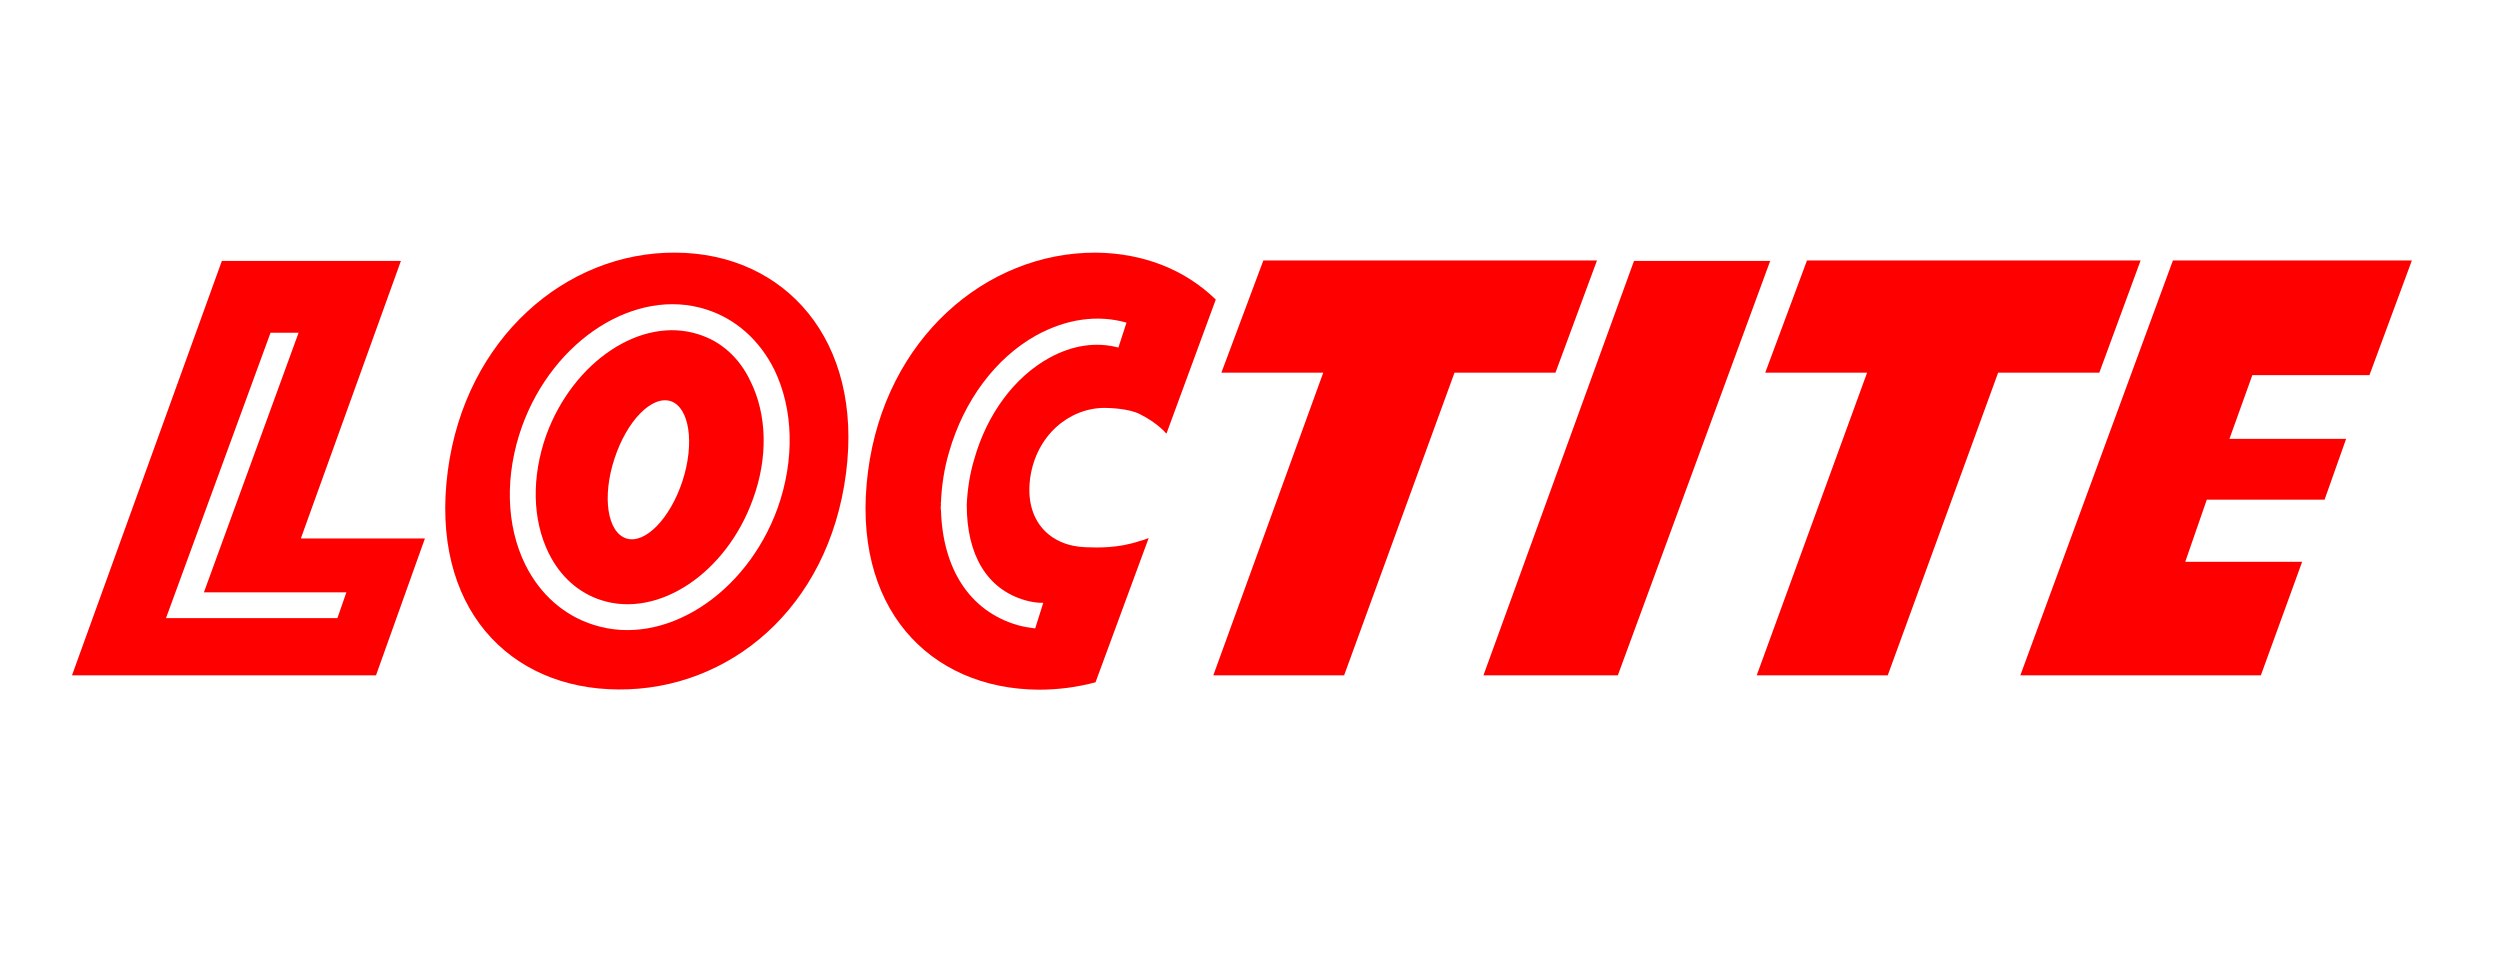 <?xml version="1.0" encoding="UTF-8"?>
<!DOCTYPE svg PUBLIC "-//W3C//DTD SVG 1.1//EN" "http://www.w3.org/Graphics/SVG/1.1/DTD/svg11.dtd">
<!-- Creator: CorelDRAW 2018 (64 Bit) -->
<svg xmlns="http://www.w3.org/2000/svg" xml:space="preserve" width="340px" height="132px" version="1.1" style="shape-rendering:geometricPrecision; text-rendering:geometricPrecision; image-rendering:optimizeQuality; fill-rule:evenodd; clip-rule:evenodd"
viewBox="0 0 111.23 43.26"
 xmlns:xlink="http://www.w3.org/1999/xlink"
 xmlns:svg="http://www.w3.org/2000/svg">
 <defs>
  <style type="text/css">
   <![CDATA[
    .fil0 {fill:none}
    .fil1 {fill:red;fill-rule:nonzero}
   ]]>
  </style>
 </defs>
 <g id="Capa_x0020_1">
  <rect class="fil0" width="111.23" height="43.26"/>
  <g id="Loctite-Logo.svg">
   <g id="layer1">
    <g id="g2025">
     <g id="g18131">
      <path id="path17968" class="fil1" d="M31.03 14.9c-2.55,-0.82 -5.58,1.21 -6.78,4.49 -0.66,1.86 -0.63,3.77 0.11,5.27 0.52,1.05 1.34,1.77 2.34,2.09 2.55,0.82 5.58,-1.21 6.76,-4.5 0.68,-1.85 0.63,-3.77 -0.11,-5.26 -0.5,-1.06 -1.32,-1.78 -2.32,-2.09zm-0.71 6.54c-0.55,1.68 -1.67,2.82 -2.5,2.56 -0.85,-0.27 -1.09,-1.86 -0.53,-3.56 0.55,-1.68 1.66,-2.83 2.51,-2.56 0.83,0.29 1.07,1.87 0.52,3.56z"/>
      <path id="path17970" class="fil1" d="M30 11.26c-4.87,-0.03 -9.36,3.81 -10.14,9.73 -0.8,6.07 2.72,9.72 7.61,9.74 4.91,0.03 9.36,-3.59 10.14,-9.64 0.77,-5.93 -2.72,-9.81 -7.61,-9.83zm4.56 11.39c-1.4,3.86 -5.07,6.21 -8.2,5.2 -1.31,-0.41 -2.38,-1.35 -3.04,-2.67 -0.88,-1.78 -0.92,-4.03 -0.15,-6.18 1.4,-3.87 5.07,-6.21 8.2,-5.21 1.31,0.41 2.38,1.36 3.04,2.68 0.86,1.77 0.92,4.02 0.15,6.18z"/>
      <polygon id="path17972" class="fil1" points="96.75,11.61 89.95,30.1 100.67,30.1 102.51,25.04 97.3,25.04 98.26,22.27 103.51,22.27 104.47,19.56 99.27,19.56 100.29,16.72 105.51,16.72 107.4,11.61 "/>
      <polygon id="path17974" class="fil1" points="95.31,11.61 93.47,16.61 88.96,16.61 84.04,30.1 78.2,30.1 83.12,16.61 78.58,16.61 80.44,11.61 "/>
      <polygon id="path17976" class="fil1" points="72.73,11.63 78.8,11.63 72.01,30.1 66.02,30.1 "/>
      <polygon id="path17978" class="fil1" points="71.08,11.61 69.23,16.61 64.73,16.61 59.81,30.1 53.98,30.1 58.88,16.61 54.34,16.61 56.21,11.61 "/>
      <path id="path17986" class="fil1" d="M13.31 24l4.46 -12.37 -7.98 0 -6.68 18.47 13.55 0 2.18 -6.1 -5.53 0zm1.63 3.55l-7.64 0 4.66 -12.72 1.25 0 -4.22 11.57 6.35 0 -0.4 1.15z"/>
      <path id="path17988" class="fil1" d="M48.74 11.26c-4.89,-0.01 -9.38,3.82 -10.15,9.75 -0.79,6.05 2.72,9.7 7.61,9.73 0.86,0 1.71,-0.11 2.53,-0.33l2.37 -6.43c-0.16,0.06 -0.25,0.1 -0.42,0.14 -0.96,0.32 -1.86,0.29 -2.39,0.27 -1.59,-0.05 -2.74,-1.18 -2.47,-3.1 0.27,-1.88 1.73,-3.11 3.32,-3.11 0.22,0 1.07,0.03 1.55,0.27 0.82,0.41 1.17,0.85 1.2,0.88l2.2 -5.98c-1.37,-1.33 -3.22,-2.07 -5.35,-2.09zm1.01 4.23c-0.99,-0.26 -2.04,-0.11 -3.08,0.46 -1.56,0.86 -2.78,2.51 -3.35,4.53 -0.2,0.67 -0.3,1.35 -0.33,2.02 0,2.25 0.91,3.76 2.59,4.25 0.27,0.08 0.54,0.12 0.82,0.12l-0.36 1.14c-0.27,-0.04 -0.53,-0.07 -0.79,-0.15 -2.13,-0.62 -3.34,-2.51 -3.41,-5.15l-0.01 0c0,-0.08 0,-0.16 0.01,-0.22 0,-0.03 -0.01,-0.05 -0.01,-0.08l0.01 0c0.03,-0.75 0.14,-1.51 0.36,-2.25 0.66,-2.31 2.08,-4.21 3.9,-5.22 1.32,-0.72 2.71,-0.93 4.01,-0.56l-0.36 1.11z"/>
     </g>
    </g>
   </g>
  </g>
 </g>
</svg>
